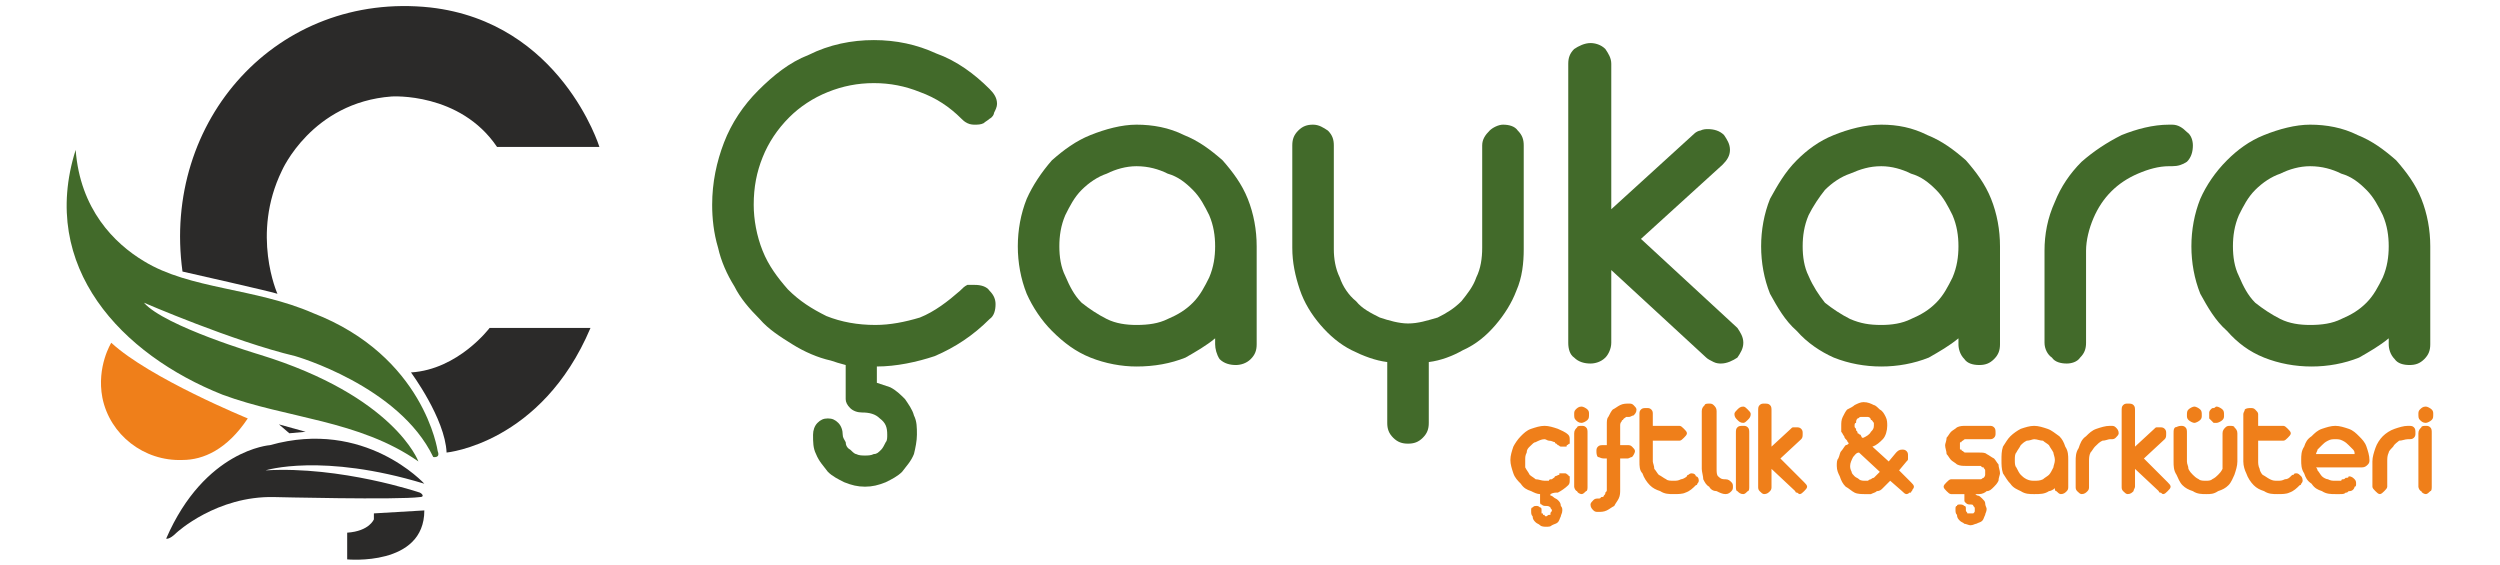 <?xml version="1.0" encoding="UTF-8"?> <svg xmlns="http://www.w3.org/2000/svg" xmlns:xlink="http://www.w3.org/1999/xlink" xml:space="preserve" width="16.848mm" height="3.81mm" version="1.1" style="shape-rendering:geometricPrecision; text-rendering:geometricPrecision; image-rendering:optimizeQuality; fill-rule:evenodd; clip-rule:evenodd" viewBox="0 0 1685 381"> <defs> <style type="text/css"> .fil0 {fill:#2B2A29} .fil1 {fill:#EF7F1A} .fil2 {fill:#426A2A} </style> </defs> <g id="Katman_x0020_1">  <g id="_2087581413888"> <path class="fil0" d="M335 99l69 0c0,0 -26,-84 -114,-94 -103,-11 -181,76 -167,178 0,0 62,14 64,15 0,0 -18,-40 3,-83 0,0 20,-46 74,-50 0,0 46,-3 71,34z"></path> <path class="fil0" d="M398 221l-68 0c0,0 -21,28 -53,30 0,0 23,31 24,54 0,0 64,-6 97,-84z"></path> <polygon class="fil0" points="206,291 188,286 195,292 "></polygon> <path class="fil0" d="M286 344l-34 2 0 4c0,0 -3,8 -18,9l0 18c0,0 52,5 52,-33z"></path> <path class="fil1" d="M167 282c0,0 -66,-27 -92,-51 0,0 -10,16 -6,37 5,25 28,43 54,42 14,0 30,-7 44,-28z"></path> <path class="fil0" d="M286 326c0,0 -40,-44 -104,-26 0,0 -44,3 -70,63 0,0 2,1 7,-4 0,0 27,-25 66,-24 0,0 83,2 98,0 3,0 2,-2 0,-3 0,0 -53,-18 -104,-15 0,0 38,-12 107,9z"></path> <path class="fil2" d="M282 311c0,0 -16,-44 -107,-72 0,0 -64,-19 -78,-35 0,0 60,26 102,36 0,0 70,20 93,68 0,0 5,1 3,-4 0,0 -9,-64 -84,-93 -39,-17 -83,-16 -114,-35 -20,-12 -43,-35 -46,-75 -25,79 31,138 99,165 43,16 92,17 132,45z"></path> <path class="fil2" d="M1610 228c-6,5 -13,9 -20,13 -10,4 -21,6 -32,6 -11,0 -22,-2 -32,-6 -10,-4 -18,-10 -25,-18 -8,-7 -13,-16 -18,-25 -4,-10 -6,-21 -6,-32 0,-11 2,-22 6,-32 4,-9 10,-18 18,-26 7,-7 15,-13 25,-17 10,-4 21,-7 31,-7 11,0 22,2 32,7 10,4 18,10 26,17 7,8 13,16 17,26 4,10 6,21 6,32l0 66c0,4 -1,7 -4,10 -3,3 -6,4 -10,4 -4,0 -8,-1 -10,-4 -3,-3 -4,-7 -4,-10l0 -4zm-53 -9c8,0 15,-1 21,-4 7,-3 12,-6 17,-11 5,-5 8,-11 11,-17 3,-7 4,-14 4,-21 0,-7 -1,-14 -4,-21 -3,-6 -6,-12 -11,-17 -5,-5 -10,-9 -17,-11 -6,-3 -13,-5 -21,-5 -7,0 -14,2 -20,5 -6,2 -12,6 -17,11 -5,5 -8,11 -11,17 -3,7 -4,14 -4,21 0,7 1,14 4,20 3,7 6,13 11,18 5,4 11,8 17,11 6,3 13,4 20,4z"></path> <path class="fil2" d="M1378 169c0,-11 2,-22 7,-33 4,-10 10,-19 18,-27 8,-7 17,-13 27,-18 10,-4 21,-7 32,-7l2 0c4,0 7,2 10,5 3,2 4,6 4,9 0,4 -1,8 -4,11 -3,2 -6,3 -10,3l-2 0c-7,0 -14,2 -21,5 -7,3 -13,7 -18,12 -5,5 -9,11 -12,18 -3,7 -5,15 -5,22l0 62c0,4 -1,7 -4,10 -2,3 -6,4 -9,4 -4,0 -8,-1 -10,-4 -3,-2 -5,-6 -5,-10l0 -62z"></path> <path class="fil2" d="M1320 228c-6,5 -13,9 -20,13 -10,4 -21,6 -32,6 -11,0 -22,-2 -32,-6 -9,-4 -18,-10 -25,-18 -8,-7 -13,-16 -18,-25 -4,-10 -6,-21 -6,-32 0,-11 2,-22 6,-32 5,-9 10,-18 18,-26 7,-7 15,-13 25,-17 10,-4 21,-7 32,-7 11,0 21,2 31,7 10,4 18,10 26,17 7,8 13,16 17,26 4,10 6,21 6,32l0 66c0,4 -1,7 -4,10 -3,3 -6,4 -10,4 -4,0 -8,-1 -10,-4 -3,-3 -4,-7 -4,-10l0 -4zm-52 -9c7,0 14,-1 20,-4 7,-3 12,-6 17,-11 5,-5 8,-11 11,-17 3,-7 4,-14 4,-21 0,-7 -1,-14 -4,-21 -3,-6 -6,-12 -11,-17 -5,-5 -10,-9 -17,-11 -6,-3 -13,-5 -20,-5 -8,0 -14,2 -21,5 -6,2 -12,6 -17,11 -4,5 -8,11 -11,17 -3,7 -4,14 -4,21 0,7 1,14 4,20 3,7 7,13 11,18 5,4 11,8 17,11 7,3 13,4 21,4z"></path> <path class="fil2" d="M1086 182l0 49c0,4 -2,8 -4,10 -3,3 -7,4 -10,4 -4,0 -8,-1 -11,-4 -3,-2 -4,-6 -4,-10l0 -188c0,-4 1,-7 4,-10 3,-2 7,-4 11,-4 3,0 7,1 10,4 2,3 4,6 4,10l0 98 56 -51c1,-1 3,-2 4,-2 2,-1 4,-1 5,-1 4,0 8,1 11,4 2,3 4,6 4,10 0,4 -2,7 -5,10l-55 50 65 60 0 0c2,3 4,6 4,10 0,4 -2,7 -4,10 -3,2 -7,4 -11,4 -1,0 -3,0 -5,-1 -2,-1 -4,-2 -5,-3l-64 -59z"></path> <path class="fil2" d="M819 228c-6,5 -13,9 -20,13 -10,4 -21,6 -33,6 -10,0 -21,-2 -31,-6 -10,-4 -18,-10 -26,-18 -7,-7 -13,-16 -17,-25 -4,-10 -6,-21 -6,-32 0,-11 2,-22 6,-32 4,-9 10,-18 17,-26 8,-7 16,-13 26,-17 10,-4 21,-7 31,-7 11,0 22,2 32,7 10,4 18,10 26,17 7,8 13,16 17,26 4,10 6,21 6,32l0 66c0,4 -1,7 -4,10 -3,3 -7,4 -10,4 -4,0 -8,-1 -11,-4 -2,-3 -3,-7 -3,-10l0 -4zm-53 -9c8,0 15,-1 21,-4 7,-3 12,-6 17,-11 5,-5 8,-11 11,-17 3,-7 4,-14 4,-21 0,-7 -1,-14 -4,-21 -3,-6 -6,-12 -11,-17 -5,-5 -10,-9 -17,-11 -6,-3 -13,-5 -21,-5 -7,0 -14,2 -20,5 -6,2 -12,6 -17,11 -5,5 -8,11 -11,17 -3,7 -4,14 -4,21 0,7 1,14 4,20 3,7 6,13 11,18 5,4 11,8 17,11 6,3 13,4 20,4z"></path> <path class="fil2" d="M963 244l0 41c0,4 -1,7 -4,10 -3,3 -6,4 -10,4 -4,0 -7,-1 -10,-4 -3,-3 -4,-6 -4,-10l0 -41c-8,-1 -16,-4 -24,-8 -8,-4 -15,-10 -21,-17 -6,-7 -11,-15 -14,-24 -3,-9 -5,-18 -5,-28l0 -69c0,-4 1,-7 4,-10 3,-3 6,-4 10,-4 4,0 7,2 10,4 3,3 4,6 4,10l0 70c0,6 1,13 4,19 2,6 6,12 11,16 4,5 10,8 16,11 6,2 13,4 19,4 7,0 13,-2 20,-4 6,-3 11,-6 16,-11 4,-5 8,-10 10,-16 3,-6 4,-13 4,-20l0 -69c0,-4 2,-7 5,-10 2,-2 6,-4 9,-4 4,0 8,1 10,4 3,3 4,6 4,10l0 70c0,9 -1,19 -5,28 -3,8 -8,16 -14,23 -6,7 -13,13 -22,17 -7,4 -15,7 -23,8z"></path> <path class="fil2" d="M648 80c-8,-8 -17,-14 -28,-18 -10,-4 -20,-6 -31,-6 -11,0 -21,2 -31,6 -10,4 -19,10 -26,17 -8,8 -14,17 -18,27 -4,10 -6,20 -6,32 0,10 2,21 6,31 4,10 10,18 17,26 8,8 16,13 26,18 10,4 21,6 33,6 10,0 20,-2 30,-5 10,-4 19,-11 27,-18 2,-2 3,-3 5,-4 2,0 4,0 5,0 4,0 8,1 10,4 3,3 4,6 4,9 0,4 -1,8 -4,10 -11,11 -23,19 -37,25 -12,4 -26,7 -39,7l0 11c3,1 6,2 9,3 4,2 7,5 10,8 2,3 5,7 6,11 2,4 2,8 2,13 0,4 -1,9 -2,13 -2,5 -5,8 -8,12 -3,3 -7,5 -11,7 -5,2 -9,3 -14,3 -5,0 -9,-1 -14,-3 -4,-2 -8,-4 -11,-7 -3,-4 -6,-7 -8,-12 -2,-4 -2,-8 -2,-13 0,-3 1,-6 3,-8 2,-2 4,-3 7,-3 3,0 5,1 7,3l0 0 0 0c2,2 3,5 3,8 0,2 1,3 2,5l0 0c0,2 1,4 3,5 1,1 3,3 4,3l0 0 0 0c2,1 4,1 6,1 2,0 4,0 6,-1l0 0c2,0 3,-1 5,-3 1,-1 2,-3 3,-5l0 0c1,-1 1,-3 1,-5 0,-5 -1,-8 -5,-11 -3,-3 -7,-4 -12,-4 -3,0 -6,-1 -8,-3 -2,-2 -3,-4 -3,-6l0 -23c-4,-1 -7,-2 -10,-3 -9,-2 -18,-6 -26,-11 -8,-5 -16,-10 -22,-17 -7,-7 -13,-14 -17,-22 -5,-8 -9,-17 -11,-26 -3,-10 -4,-20 -4,-29 0,-15 3,-29 8,-42 5,-13 13,-25 23,-35 10,-10 21,-19 34,-24 14,-7 29,-10 44,-10 15,0 29,3 42,9 14,5 26,14 36,24 3,3 5,6 5,10 0,2 -1,4 -2,6l0 0c0,1 -1,3 -3,4l0 0 0 0c-1,1 -3,2 -4,3 -2,1 -4,1 -6,1 -1,0 -3,0 -5,-1 -2,-1 -3,-2 -4,-3z"></path> <path class="fil1" d="M1038 333c-2,0 -4,-1 -6,-2 -3,-1 -5,-2 -7,-5 -2,-2 -4,-4 -5,-7 -1,-3 -2,-6 -2,-9 0,-3 1,-6 2,-9 1,-2 3,-5 5,-7 2,-2 4,-4 7,-5 3,-1 6,-2 9,-2 3,0 6,1 9,2 2,1 5,2 7,4 1,1 1,2 1,4 0,1 0,1 0,2 -1,0 -1,1 -2,1 0,1 0,1 -1,1 0,0 -1,0 -1,0 -1,0 -2,0 -2,0 -1,0 -1,-1 -2,-1 0,0 -1,-1 -1,-1 0,0 -1,0 -1,-1 -1,0 -2,-1 -4,-1 -1,0 -2,-1 -3,-1 -2,0 -4,1 -6,2 -1,0 -2,1 -4,3 -1,1 -2,2 -2,4 -1,2 -1,3 -1,5 0,2 0,4 0,5 1,2 2,3 3,5 1,1 3,2 4,3 2,0 4,1 6,1 1,0 2,0 3,0 0,-1 1,-1 2,-1 1,-1 2,-1 2,-2 1,0 2,-1 3,-1l0 -1 0 0c1,0 1,0 1,0 1,0 1,0 2,0 0,0 1,0 1,0 1,0 1,1 2,1 0,0 0,1 1,1 0,1 0,2 0,2 0,2 0,3 -1,4 -2,2 -5,4 -7,5 -2,0 -3,0 -5,1l0 1c1,0 2,1 2,1 1,1 2,1 3,2 1,1 2,2 2,4 1,1 1,2 1,3 0,2 -1,3 -1,4 -1,2 -1,3 -2,4 -1,1 -2,1 -4,2 -1,1 -2,1 -4,1 -1,0 -3,0 -4,-1 -1,-1 -2,-1 -3,-2 -1,-1 -2,-2 -2,-4 -1,-1 -1,-2 -1,-4 0,-1 0,-2 1,-2 1,-1 1,-1 3,-1 0,0 1,0 2,1 1,0 1,1 1,2 0,1 0,1 0,2 1,0 1,0 1,1 0,0 1,0 1,0 0,1 1,1 1,1 1,0 1,-1 2,-1 0,0 0,0 1,0 0,-1 0,-1 0,-1 0,-1 1,-1 1,-2 0,-1 -1,-1 -1,-2 -1,-1 -2,-1 -3,-1 -1,0 -2,0 -3,-1 -1,0 -1,-1 -1,-2l0 -5zm523 -18c0,0 1,1 1,2 1,1 2,3 3,4 1,1 3,2 4,2 2,1 3,1 5,1 1,0 1,0 2,0 1,0 1,0 2,0 0,-1 1,-1 1,-1 1,0 1,0 2,-1 0,0 1,0 1,0 1,0 1,-1 1,-1 2,0 3,1 4,2 1,1 1,2 1,3 0,1 0,2 -1,2 0,1 -1,2 -1,2 -1,1 -2,1 -3,1 -1,1 -1,1 -2,1 -1,1 -2,1 -4,1 -1,0 -2,0 -3,0 -3,0 -6,0 -9,-2 -3,-1 -5,-2 -7,-5 -3,-2 -4,-4 -5,-7 -2,-3 -2,-6 -2,-9 0,-3 0,-6 2,-9 1,-3 2,-5 5,-7 2,-2 4,-4 7,-5 3,-1 6,-2 9,-2 3,0 6,1 9,2 3,1 5,3 7,5 2,2 4,4 5,7 1,3 2,6 2,9 0,1 0,2 -1,3 -1,1 -2,2 -4,2l-31 0zm38 -4c0,-3 1,-6 2,-9 1,-3 3,-6 5,-8 2,-2 5,-4 8,-5 3,-1 6,-2 9,-2l0 0c2,0 3,0 4,1 1,1 1,2 1,4 0,1 0,2 -1,3 -1,1 -2,1 -4,1l0 0c-2,0 -4,1 -6,1 -1,1 -3,2 -4,4 -1,1 -3,3 -3,4 -1,2 -1,4 -1,6l0 17c0,1 -1,2 -2,3 -1,1 -2,2 -3,2 -1,0 -2,-1 -3,-2 -1,-1 -2,-2 -2,-3l0 -17zm31 -32c0,-1 0,-2 1,-3 1,-1 2,-2 4,-2 1,0 3,1 4,2 1,1 1,2 1,3 0,2 0,3 -1,4 -1,1 -3,2 -4,2 -2,0 -3,-1 -4,-2 -1,-1 -1,-2 -1,-4zm0 13c0,-2 1,-3 2,-4 0,-1 2,-1 3,-1 1,0 2,0 3,1 1,1 1,2 1,4l0 36c0,1 0,3 -1,3 -1,1 -2,2 -3,2 -1,0 -3,-1 -3,-2 -1,0 -2,-2 -2,-3l0 -36zm-569 -13c0,-1 0,-2 1,-3 1,-1 2,-2 4,-2 1,0 3,1 4,2 1,1 1,2 1,3 0,2 0,3 -1,4 -1,1 -3,2 -4,2 -2,0 -3,-1 -4,-2 -1,-1 -1,-2 -1,-4zm0 13c0,-2 1,-3 2,-4 0,-1 2,-1 3,-1 1,0 2,0 3,1 1,1 1,2 1,4l0 36c0,1 0,3 -1,3 -1,1 -2,2 -3,2 -1,0 -3,-1 -3,-2 -1,0 -2,-2 -2,-3l0 -36zm22 17l-2 0c-2,0 -3,-1 -4,-1 -1,-1 -1,-3 -1,-4 0,-1 0,-2 1,-3 1,-1 2,-1 4,-1l2 0 0 -14c0,-2 0,-4 1,-5 1,-2 2,-4 3,-5 2,-1 3,-2 5,-3 2,-1 4,-1 6,-1 1,0 2,0 3,1 1,1 2,2 2,3 0,2 -1,3 -2,4 -1,0 -2,1 -3,1 -1,0 -2,0 -2,0 -1,1 -2,1 -2,2 -1,0 -1,1 -1,1 -1,1 -1,2 -1,3l0 13 5 0c1,0 2,0 3,1 1,1 2,2 2,3 0,1 -1,3 -2,4 -1,0 -2,1 -3,1l-5 0 0 21c0,2 0,4 -1,6 -1,2 -2,3 -3,5 -2,1 -3,2 -5,3 -2,1 -4,1 -6,1 -1,0 -2,0 -3,-1 -1,-1 -2,-2 -2,-4 0,-1 1,-2 2,-3 1,-1 2,-1 3,-1 1,0 2,0 2,-1 1,0 2,0 2,-1 1,-1 1,-1 1,-2 1,-1 1,-1 1,-2l0 -21zm31 -22l18 0c1,0 2,1 3,2 1,1 2,2 2,3 0,1 -1,2 -2,3 -1,1 -2,2 -3,2l-18 0 0 14c0,1 1,3 1,5 1,1 2,3 3,4 2,1 3,2 5,3 1,1 3,1 5,1 2,0 3,0 5,-1 1,0 3,-1 4,-2 0,-1 1,-1 1,-1 1,-1 2,-1 2,-1 2,0 3,1 3,2 1,0 2,1 2,3 0,0 0,1 -1,2 0,0 0,1 -1,1 -2,2 -4,4 -7,5 -2,1 -5,1 -8,1 -3,0 -6,0 -9,-2 -3,-1 -5,-2 -7,-4 -2,-2 -4,-5 -5,-8 -2,-2 -2,-5 -2,-8l0 -32c0,-1 0,-2 1,-3 1,-1 2,-1 4,-1 1,0 2,0 3,1 1,1 1,2 1,3l0 8zm49 36c2,0 3,1 4,2 1,1 1,2 1,3 0,1 0,2 -1,3 -1,1 -2,2 -4,2 -2,0 -4,-1 -6,-2 -2,0 -4,-1 -5,-3 -2,-1 -3,-3 -4,-5 0,-2 -1,-5 -1,-7l0 -39c0,-2 1,-3 2,-4 0,-1 2,-1 3,-1 1,0 2,0 3,1 1,1 2,2 2,4l0 39c0,2 0,4 1,5 2,2 3,2 5,2zm6 -44c0,-1 1,-2 2,-3 1,-1 2,-2 4,-2 1,0 2,1 3,2 1,1 2,2 2,3 0,2 -1,3 -2,4 -1,1 -2,2 -3,2 -2,0 -3,-1 -4,-2 -1,-1 -2,-2 -2,-4zm1 13c0,-2 0,-3 1,-4 1,-1 2,-1 4,-1 1,0 2,0 3,1 1,1 1,2 1,4l0 36c0,1 0,3 -1,3 -1,1 -2,2 -3,2 -2,0 -3,-1 -4,-2 -1,0 -1,-2 -1,-3l0 -36zm24 24l0 12c0,1 0,2 -1,3 -1,1 -2,2 -4,2 -1,0 -2,-1 -3,-2 -1,-1 -1,-2 -1,-3l0 -51c0,-2 0,-3 1,-4 1,-1 2,-1 3,-1 2,0 3,0 4,1 1,1 1,2 1,4l0 24 13 -12c1,-1 1,-1 2,-1 0,0 1,0 2,0 1,0 2,0 3,1 1,1 1,2 1,3 0,2 0,3 -1,4l-14 13 16 16c1,1 2,2 2,3 0,1 -1,2 -2,3 -1,1 -2,2 -3,2 -1,0 -1,-1 -2,-1 0,0 -1,0 -1,-1l-16 -15zm52 -17c0,-1 -1,-1 -1,-2 -1,-1 -2,-2 -2,-3 -1,-1 -1,-2 -2,-3 0,-1 0,-3 0,-4 0,-2 0,-4 1,-6 1,-2 2,-4 3,-5 2,-1 4,-2 5,-3 2,-1 4,-2 6,-2 3,0 5,1 7,2 1,0 3,2 4,3 2,1 3,3 4,5 1,2 1,4 1,6 0,3 -1,7 -3,9 -2,2 -4,4 -7,5l11 10 5 -6c1,-1 2,-2 4,-2 1,0 2,0 3,1 1,1 1,2 1,3 0,1 0,2 0,2 0,1 0,1 -1,2l-5 6 8 8c1,1 2,2 2,3 0,1 -1,2 -1,2 0,1 -1,1 -1,2 -1,0 -1,0 -1,0 -1,1 -2,1 -2,1 -1,0 -2,-1 -3,-2l-8 -7 -2 2c-1,1 -2,2 -3,3 -1,1 -2,2 -4,2 -1,1 -2,1 -4,2 -1,0 -2,0 -4,0 -2,0 -5,0 -7,-1 -2,-1 -4,-3 -6,-4 -2,-2 -3,-4 -4,-7 -1,-2 -2,-4 -2,-7 0,-2 0,-4 1,-5 1,-2 1,-4 2,-5 1,-1 2,-3 3,-4 1,0 2,-1 2,-1zm85 34l0 0c1,0 1,1 2,1 1,0 2,1 3,2 1,1 2,2 2,3 0,2 1,3 1,4 0,2 -1,3 -1,4 -1,2 -1,3 -2,4 -1,1 -2,1 -4,2 -1,0 -2,1 -4,1 -1,0 -3,-1 -4,-1 -1,-1 -2,-1 -3,-2 -1,-1 -2,-2 -2,-4 -1,-1 -1,-2 -1,-4 0,-1 0,-2 1,-2 0,-1 1,-1 2,-1 1,0 2,0 3,1 1,0 1,1 1,2 0,1 0,1 0,1 0,1 1,1 1,2 0,0 1,0 1,0 0,0 1,0 1,0 1,0 1,0 1,0 1,0 1,0 1,0 1,-1 1,-1 1,-2 0,0 0,0 0,-1 0,-1 0,-1 -1,-2 0,-1 -1,-1 -2,-1 -1,0 -2,0 -3,-1 -1,-1 -1,-1 -1,-2l0 -4 -9 0c-1,0 -2,-1 -3,-2 -1,-1 -2,-2 -2,-3 0,-1 1,-2 2,-3 1,-1 2,-2 3,-2l18 0c1,0 2,0 2,0 1,0 1,-1 2,-1 0,0 1,-1 1,-2 0,0 0,-1 0,-2 0,0 0,-1 0,-1 0,-1 -1,-1 -1,-2 -1,0 -1,0 -2,-1 0,0 -1,0 -2,0l-8 0c-2,0 -4,0 -6,-1 -1,-1 -3,-2 -4,-3 -1,-1 -2,-3 -3,-4 0,-2 -1,-4 -1,-6 0,-1 1,-3 1,-5 1,-1 2,-3 3,-4 1,-1 3,-2 4,-3 2,-1 4,-1 6,-1l16 0c1,0 2,0 3,1 1,1 1,2 1,4 0,1 0,2 -1,3 -1,1 -2,1 -3,1l-16 0c-1,0 -1,0 -2,1 0,0 -1,0 -1,1 -1,0 -1,0 -1,1 0,0 0,1 0,2 0,0 0,1 0,1 0,1 0,1 1,1 0,1 1,1 1,1 1,1 1,1 2,1l9 0c2,0 4,0 5,1 2,1 3,2 5,3 1,1 2,3 3,4 0,2 1,4 1,6 0,1 -1,3 -1,5 -1,2 -2,3 -3,4 -2,2 -3,3 -5,3 -1,1 -3,2 -5,2l-3 0zm54 -4c-1,1 -3,2 -4,2 -3,2 -6,2 -10,2 -3,0 -6,0 -9,-2 -2,-1 -5,-2 -7,-5 -2,-2 -3,-4 -5,-7 -1,-3 -1,-6 -1,-9 0,-3 0,-6 1,-9 2,-3 3,-5 5,-7 2,-2 5,-4 7,-5 3,-1 6,-2 9,-2 3,0 6,1 9,2 3,1 5,3 8,5 2,2 3,4 4,7 2,3 2,6 2,9l0 18c0,1 0,2 -1,3 -1,1 -2,2 -4,2 -1,0 -2,-1 -3,-2 -1,0 -1,-1 -1,-2zm14 -18c0,-3 0,-6 2,-9 1,-3 2,-6 5,-8 2,-2 4,-4 7,-5 3,-1 6,-2 9,-2l1 0c1,0 2,0 3,1 1,1 2,2 2,4 0,1 -1,2 -2,3 -1,1 -2,1 -3,1l-1 0c-1,0 -3,1 -5,1 -2,1 -3,2 -5,4 -1,1 -2,3 -3,4 -1,2 -1,4 -1,6l0 17c0,1 0,2 -1,3 -1,1 -2,2 -4,2 -1,0 -2,-1 -3,-2 -1,-1 -1,-2 -1,-3l0 -17zm40 5l0 12c0,1 -1,2 -1,3 -1,1 -2,2 -4,2 -1,0 -2,-1 -3,-2 -1,-1 -1,-2 -1,-3l0 -51c0,-2 0,-3 1,-4 1,-1 2,-1 3,-1 2,0 3,0 4,1 1,1 1,2 1,4l0 24 13 -12c1,-1 1,-1 2,-1 0,0 1,0 2,0 1,0 2,0 3,1 1,1 1,2 1,3 0,2 0,3 -1,4l-14 13 16 16c1,1 2,2 2,3 0,1 -1,2 -2,3 -1,1 -2,2 -3,2 -1,0 -1,-1 -2,-1 0,0 -1,0 -1,-1l-16 -15zm26 -24c0,-2 0,-3 1,-4 1,0 2,-1 4,-1 1,0 2,0 3,1 1,1 1,2 1,4l0 19c0,2 1,3 1,5 1,2 2,3 3,4 1,1 2,2 4,3 1,1 3,1 5,1 1,0 3,0 4,-1 2,-1 3,-2 4,-3 1,-1 2,-2 3,-4 0,-2 0,-3 0,-5l0 -19c0,-2 1,-3 2,-4 1,-1 2,-1 3,-1 1,0 3,0 3,1 1,1 2,2 2,4l0 19c0,3 -1,6 -2,9 -1,2 -2,5 -4,7 -2,2 -4,3 -7,4 -3,2 -5,2 -8,2 -3,0 -6,0 -9,-2 -3,-1 -5,-2 -7,-4 -2,-2 -3,-5 -4,-7 -2,-3 -2,-6 -2,-9l0 -19zm24 -12c0,-1 0,-2 0,-2 0,-1 1,-2 1,-2 1,-1 1,-1 2,-1 1,0 1,-1 2,-1 1,0 3,1 4,2 1,1 1,2 1,4 0,1 0,2 -1,3 -1,1 -3,2 -4,2 -1,0 -1,0 -2,0 -1,-1 -1,-1 -2,-2 0,0 -1,-1 -1,-1 0,-1 0,-2 0,-2zm-15 0c0,-2 0,-3 1,-4 1,-1 3,-2 4,-2 1,0 3,1 4,2 1,1 1,2 1,4 0,1 0,2 -1,3 -1,1 -3,2 -4,2 -1,0 -3,-1 -4,-2 -1,-1 -1,-2 -1,-3zm48 7l17 0c1,0 2,1 3,2 1,1 2,2 2,3 0,1 -1,2 -2,3 -1,1 -2,2 -3,2l-17 0 0 14c0,1 0,3 1,5 0,1 1,3 2,4 2,1 3,2 5,3 2,1 3,1 5,1 2,0 3,0 5,-1 2,0 3,-1 4,-2 1,-1 1,-1 2,-1 0,-1 1,-1 2,-1 1,0 2,1 3,2 0,0 1,1 1,3 0,0 0,1 -1,2 0,0 0,1 -1,1 -2,2 -4,4 -7,5 -2,1 -5,1 -8,1 -3,0 -6,0 -9,-2 -3,-1 -5,-2 -7,-4 -2,-2 -4,-5 -5,-8 -1,-2 -2,-5 -2,-8l0 -32c0,-1 1,-2 1,-3 1,-1 3,-1 4,-1 1,0 2,0 3,1 1,1 2,2 2,3l0 8zm65 19c0,-1 0,-2 -1,-3 -1,-1 -2,-2 -3,-3 -1,-1 -2,-2 -4,-3 -2,-1 -3,-1 -5,-1 -2,0 -3,0 -5,1 -2,1 -3,2 -4,3 -1,1 -2,2 -3,3 0,1 -1,2 -1,3l26 0zm-320 12l-14 -13c-2,0 -3,2 -4,3 -1,2 -2,4 -2,6 0,1 0,2 1,4 0,1 1,2 2,3 1,1 2,1 3,2 1,1 3,1 4,1 1,0 2,0 2,0 1,-1 2,-1 2,-1 1,-1 2,-1 2,-1 1,-1 1,-1 2,-2l0 0 2 -2zm-12 -23l1 0c2,-1 4,-2 5,-4 1,-1 2,-2 2,-4 0,-1 0,-2 0,-2 -1,-1 -1,-2 -2,-2 0,-1 -1,-2 -2,-2 -1,0 -1,0 -2,0 -1,0 -2,0 -3,0 -1,0 -1,1 -2,1 -1,1 -1,2 -1,3 -1,0 -1,1 -1,2 0,1 0,1 1,2 0,0 0,1 0,1 1,1 1,1 1,2 1,0 1,1 2,1l0 0 1 2zm116 29c2,0 4,0 6,-1 1,-1 3,-2 4,-3 1,-1 2,-3 3,-5 0,-1 1,-3 1,-5 0,-2 -1,-4 -1,-5 -1,-2 -2,-3 -3,-5 -1,-1 -3,-2 -4,-3 -2,0 -4,-1 -6,-1 -1,0 -3,1 -5,1 -2,1 -3,2 -4,3 -1,2 -2,3 -3,5 -1,1 -1,3 -1,5 0,2 0,4 1,5 1,2 2,4 3,5 1,1 2,2 4,3 2,1 4,1 5,1z"></path> </g> </g> </svg> 